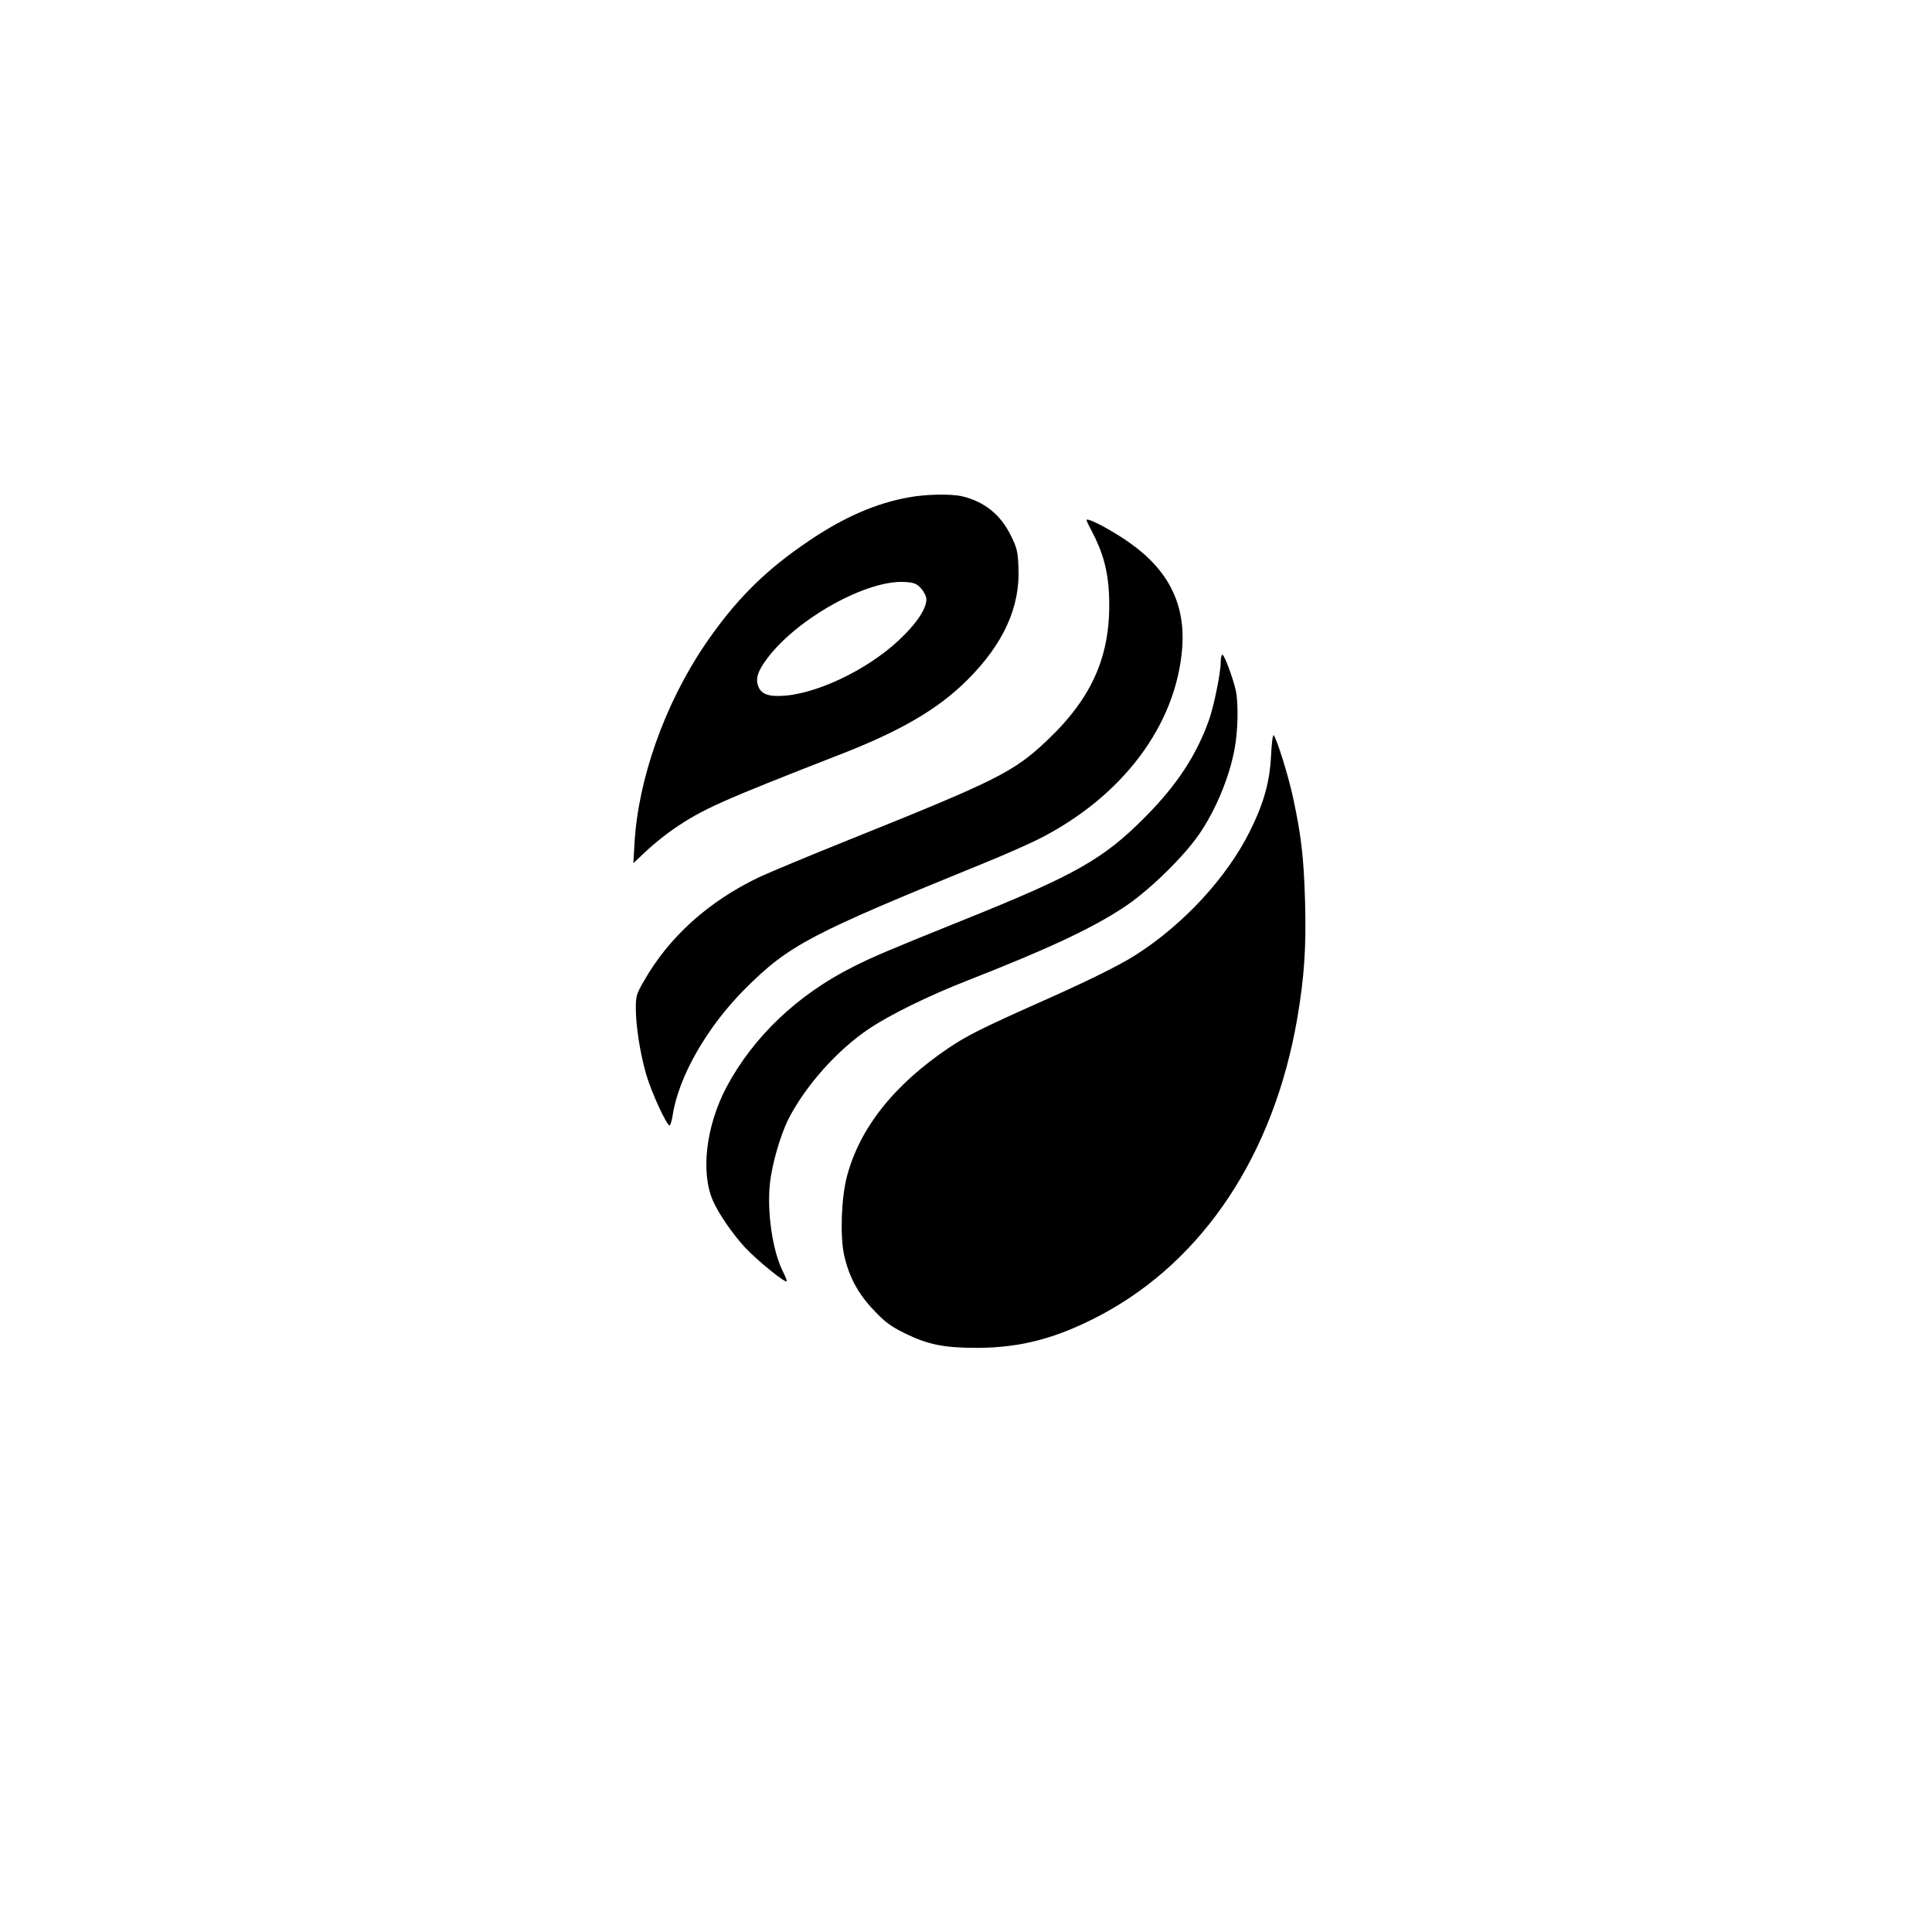 <?xml version="1.0" standalone="no"?>
<!DOCTYPE svg PUBLIC "-//W3C//DTD SVG 20010904//EN"
 "http://www.w3.org/TR/2001/REC-SVG-20010904/DTD/svg10.dtd">
<svg version="1.0" xmlns="http://www.w3.org/2000/svg"
 width="1024pt" height="1024pt" viewBox="0 0 1024 1024"
 preserveAspectRatio="xMidYMid meet">

<g transform="translate(0,1024) scale(0.1,-0.1)"
fill="#000000" stroke="none">
<path d="M4817 7604 c-173 -31 -342 -104 -527 -229 -235 -157 -398 -321 -559
-560 -209 -311 -349 -707 -368 -1045 l-6 -105 69 65 c38 36 103 88 144 116
155 106 247 147 885 396 317 123 518 240 671 393 192 191 282 387 272 598 -3
85 -8 103 -41 170 -55 111 -141 179 -259 207 -60 13 -188 11 -281 -6z m66
-484 c15 -17 27 -42 27 -57 0 -44 -41 -111 -115 -186 -159 -165 -438 -307
-632 -324 -86 -7 -126 6 -143 47 -17 41 -5 81 44 147 159 215 536 424 736 408
46 -3 60 -9 83 -35z"/>
<path d="M5785 7428 c60 -113 87 -210 93 -337 14 -315 -83 -544 -330 -777
-174 -165 -266 -211 -1038 -521 -212 -85 -430 -176 -486 -202 -267 -127 -479
-318 -610 -549 -41 -70 -44 -82 -44 -147 0 -93 23 -239 55 -350 28 -96 112
-278 125 -270 4 3 11 26 15 52 31 206 182 470 385 673 233 232 344 290 1265
665 104 42 232 99 285 125 448 225 735 606 766 1017 17 230 -72 410 -277 555
-67 48 -179 112 -216 122 -20 6 -19 3 12 -56z"/>
<path d="M6470 6730 c0 -55 -34 -222 -60 -300 -66 -190 -173 -353 -345 -525
-218 -219 -369 -304 -951 -538 -407 -164 -489 -199 -592 -251 -296 -149 -528
-370 -671 -637 -109 -206 -139 -454 -71 -606 30 -67 102 -172 168 -244 65 -70
222 -197 222 -179 0 6 -9 28 -20 50 -55 108 -86 317 -69 470 11 100 55 252 96
335 90 178 261 371 433 485 108 72 311 172 510 250 436 171 661 276 835 390
121 79 291 241 384 365 95 128 178 321 206 484 17 96 19 235 5 301 -15 67 -61
190 -71 190 -5 0 -9 -18 -9 -40z"/>
<path d="M6737 6238 c-7 -141 -37 -252 -112 -403 -122 -246 -353 -496 -608
-658 -84 -54 -267 -144 -523 -257 -280 -125 -369 -169 -464 -233 -291 -196
-473 -425 -541 -682 -30 -113 -37 -317 -15 -417 26 -116 74 -205 157 -292 59
-63 89 -85 163 -122 125 -61 208 -78 386 -78 235 1 425 52 660 177 541 290
911 850 1035 1565 38 221 49 380 42 627 -7 234 -20 344 -63 545 -25 118 -87
315 -103 333 -5 5 -11 -43 -14 -105z"/>
</g>
</svg>
